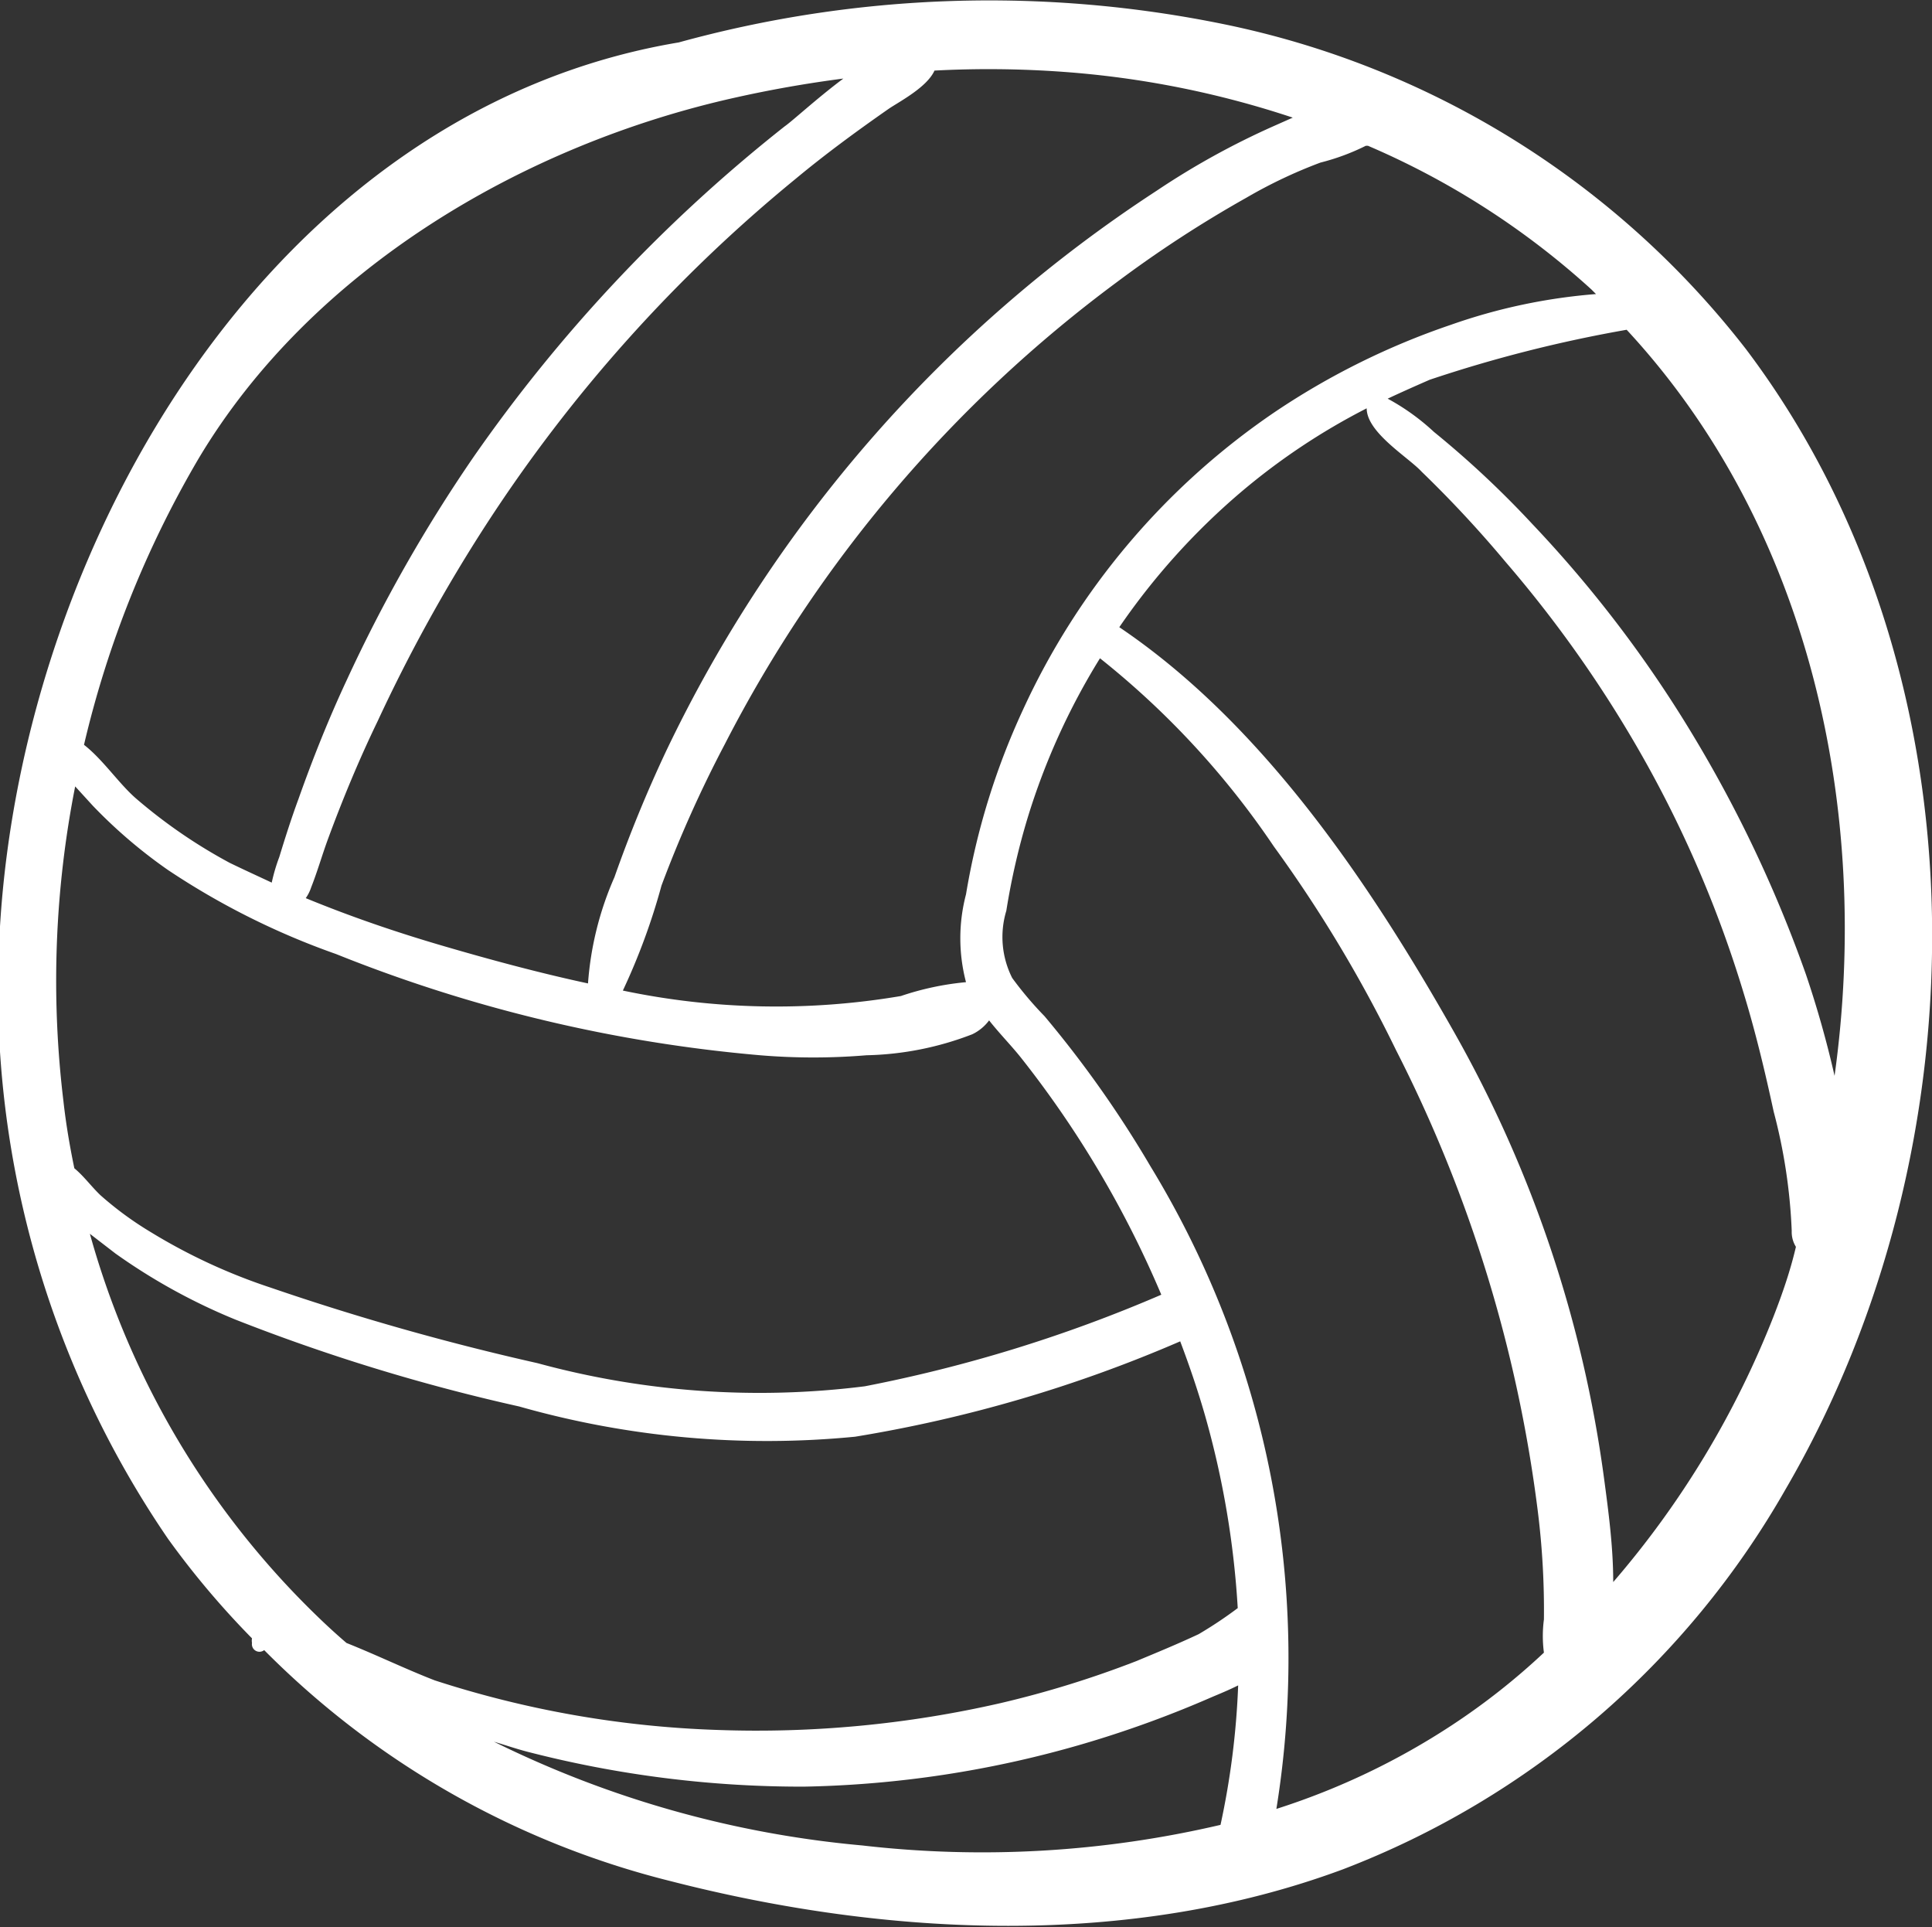 <?xml version="1.0" encoding="UTF-8"?> <svg xmlns="http://www.w3.org/2000/svg" viewBox="0 0 46 45.88"><rect x="0" y="0" width="46" height="45.88" fill="#333333" stroke="none"/><defs><style> .cls-1 { fill: #fff; } </style></defs><g id="Слой_2" data-name="Слой 2"><g id="Дизайн"><path class="cls-1" d="M41.57,8.31A21.09,21.09,0,0,0,29.16.58a27.84,27.84,0,0,0-13,.43C6.54,2.62.56,12.81,0,22.05A23.18,23.18,0,0,0,4,36.63,20.25,20.25,0,0,0,6,39a.29.29,0,0,0,0,.11.18.18,0,0,0,.29.17h0a20.65,20.65,0,0,0,9.68,5.5c5.18,1.33,10.93,1.6,16-.28a20.62,20.62,0,0,0,10.55-9.06C47.25,27.32,47.38,16,41.57,8.31Zm-9-4.84a19,19,0,0,1,5.32,3.42L38,7a13.58,13.58,0,0,0-3.45.73,17.68,17.68,0,0,0-4.2,2.08,17.27,17.27,0,0,0-6,7.1A17.07,17.07,0,0,0,23,21.29a4.11,4.11,0,0,0,0,2.09,6.77,6.77,0,0,0-1.55.33,17.76,17.76,0,0,1-6.62-.13,15.33,15.33,0,0,0,.92-2.5,29.1,29.1,0,0,1,1.51-3.37,31.7,31.7,0,0,1,9.34-11,28.18,28.18,0,0,1,3.07-2,11.47,11.47,0,0,1,1.77-.84A5.32,5.32,0,0,0,32.52,3.47ZM25.31,1.71A22.4,22.4,0,0,1,30.78,2.8l-.45.2a18.48,18.48,0,0,0-2.79,1.54A32.75,32.75,0,0,0,15.86,17.88a31.82,31.82,0,0,0-1.23,3A7.63,7.63,0,0,0,14,23.41c-1.16-.25-2.31-.56-3.44-.89s-2.21-.7-3.28-1.14a1,1,0,0,0,.13-.26c.15-.38.26-.77.4-1.15.35-.95.74-1.89,1.18-2.8a38.23,38.23,0,0,1,2.59-4.69,35.8,35.8,0,0,1,7.36-8.22c.71-.59,1.46-1.14,2.22-1.67.25-.17.91-.51,1.09-.91A24.51,24.51,0,0,1,25.31,1.71ZM4.72,10.93c2.69-4.52,7.75-7.49,12.8-8.61.85-.19,1.71-.34,2.56-.45-.63.47-1.2,1-1.4,1.14a36.8,36.8,0,0,0-7.42,7.89,36,36,0,0,0-3,5.28c-.43.92-.81,1.87-1.15,2.83-.17.46-.32.93-.46,1.39a4.27,4.27,0,0,0-.18.61c-.32-.15-.65-.3-1-.47A12.41,12.41,0,0,1,3.23,19c-.41-.36-.78-.92-1.23-1.27A24.45,24.45,0,0,1,4.72,10.93ZM1.77,27.81c-.11-.53-.2-1.06-.26-1.6a23.87,23.87,0,0,1,.28-7.49l.42.46A11.87,11.87,0,0,0,4,20.71a17.89,17.89,0,0,0,4,2A35.23,35.23,0,0,0,18.1,25.12a15.27,15.27,0,0,0,2.53,0,7.39,7.39,0,0,0,2.52-.5,1.08,1.08,0,0,0,.4-.33c.26.33.56.63.8.94a24.41,24.41,0,0,1,3.3,5.59A34.36,34.36,0,0,1,20.59,33a20.09,20.09,0,0,1-7.79-.55,60.63,60.63,0,0,1-6.36-1.8,13.65,13.65,0,0,1-2.85-1.32,8,8,0,0,1-1.2-.88C2.17,28.24,2,28,1.77,27.81Zm6.48,11.3q-.35-.3-.69-.63a20.16,20.16,0,0,1-5.42-9.11l.61.47A14.13,14.13,0,0,0,5.6,31.41a45.48,45.48,0,0,0,6.76,2.07,21.57,21.57,0,0,0,8,.72,32.75,32.75,0,0,0,7.74-2.27l0,0c.22.58.42,1.17.59,1.76a21.3,21.3,0,0,1,.78,4.59,10,10,0,0,1-.93.62c-.49.23-1,.44-1.48.64a24.06,24.06,0,0,1-3.23,1,26,26,0,0,1-6.76.64A24.33,24.33,0,0,1,10.35,40C9.63,39.72,9,39.41,8.25,39.11Zm20.81,4.33a24.92,24.92,0,0,1-8.53.49,24.78,24.78,0,0,1-8.77-2.47c.27.08.53.17.8.24a26.09,26.09,0,0,0,6.58.83,25.29,25.29,0,0,0,6.59-1,25.75,25.75,0,0,0,3.12-1.13c.19-.08.41-.17.63-.28A19,19,0,0,1,29.06,43.44Zm5.52-2.38a17,17,0,0,1-4.19,2,22.5,22.5,0,0,0-3-15.3,26.12,26.12,0,0,0-2.52-3.57,8.41,8.41,0,0,1-.77-.91,2.16,2.16,0,0,1-.14-1.6,16.62,16.62,0,0,1,.51-2.22,16.22,16.22,0,0,1,1.72-3.79,20,20,0,0,1,4.14,4.48A32.21,32.21,0,0,1,33.24,25a33.2,33.2,0,0,1,3.37,10.94,19,19,0,0,1,.15,2.61,3,3,0,0,0,0,.79A16.2,16.2,0,0,1,34.58,41.06Zm7.65-9.73a21.93,21.93,0,0,1-3.82,6.33c0-.83-.11-1.66-.22-2.48a29.52,29.52,0,0,0-3.54-10.56c-2-3.54-4.56-7.37-8-9.69a16.35,16.35,0,0,1,2.89-3.21,15.62,15.62,0,0,1,3-2c0,.58,1,1.17,1.31,1.51a27.59,27.59,0,0,1,2,2.15,29,29,0,0,1,3.37,4.83,27.68,27.68,0,0,1,2.28,5.38c.29.94.52,1.9.73,2.87a13.1,13.1,0,0,1,.43,2.84.67.67,0,0,0,.1.38C42.63,30.24,42.44,30.79,42.23,31.33ZM43,23.2a31,31,0,0,0-2.71-5.73,29.12,29.12,0,0,0-3.81-5,23.06,23.06,0,0,0-2.34-2.19,5.34,5.34,0,0,0-1.1-.79c.34-.16.68-.31,1-.45a32.23,32.23,0,0,1,4.69-1.19c4.36,4.7,5.83,11.44,4.95,17.76A24.33,24.33,0,0,0,43,23.2Z"></path></g></g></svg> 